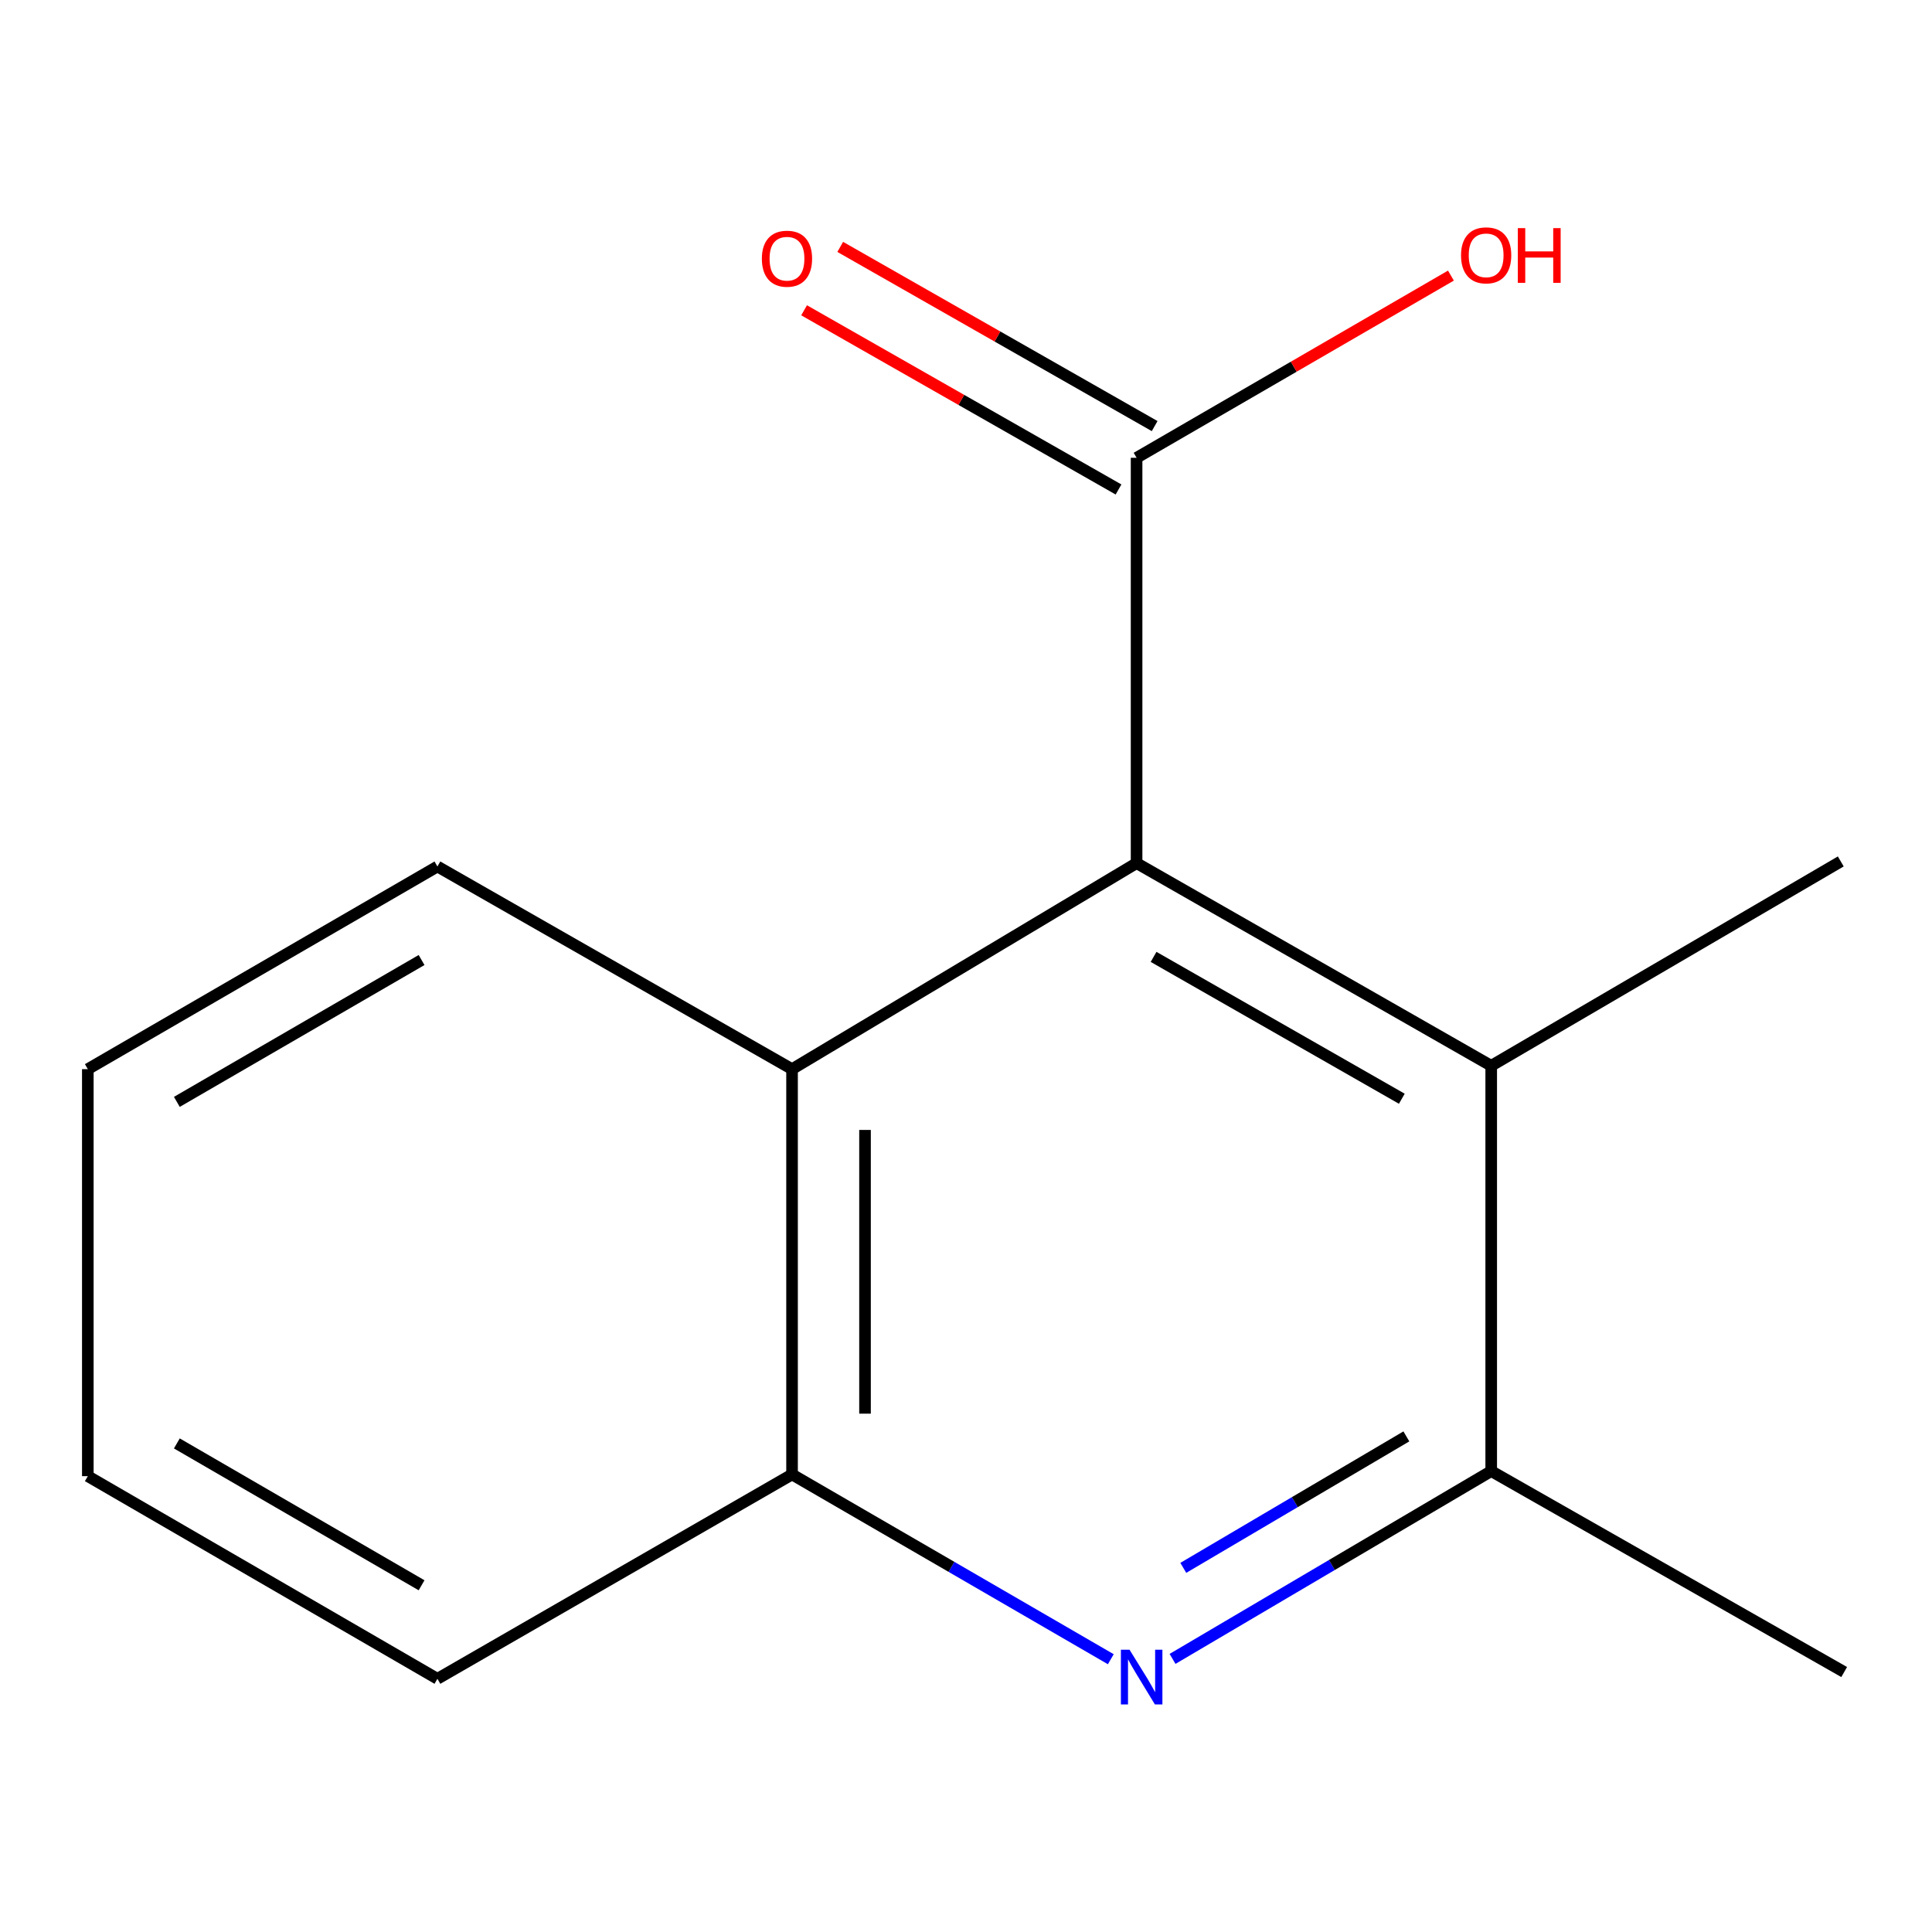 <?xml version='1.0' encoding='iso-8859-1'?>
<svg version='1.1' baseProfile='full'
              xmlns='http://www.w3.org/2000/svg'
                      xmlns:rdkit='http://www.rdkit.org/xml'
                      xmlns:xlink='http://www.w3.org/1999/xlink'
                  xml:space='preserve'
width='1000px' height='1000px' viewBox='0 0 1000 1000'>
<!-- END OF HEADER -->
<rect style='opacity:1.0;fill:#FFFFFF;stroke:none' width='1000' height='1000' x='0' y='0'> </rect>
<path class='bond-1' d='M 588.295,446.756 L 771.85,551.648' style='fill:none;fill-rule:evenodd;stroke:#000000;stroke-width:6px;stroke-linecap:butt;stroke-linejoin:miter;stroke-opacity:1' />
<path class='bond-1' d='M 597.089,495.282 L 725.578,568.706' style='fill:none;fill-rule:evenodd;stroke:#000000;stroke-width:6px;stroke-linecap:butt;stroke-linejoin:miter;stroke-opacity:1' />
<path class='bond-3' d='M 588.295,446.756 L 409.964,553.389' style='fill:none;fill-rule:evenodd;stroke:#000000;stroke-width:6px;stroke-linecap:butt;stroke-linejoin:miter;stroke-opacity:1' />
<path class='bond-4' d='M 588.295,446.756 L 588.295,236.951' style='fill:none;fill-rule:evenodd;stroke:#000000;stroke-width:6px;stroke-linecap:butt;stroke-linejoin:miter;stroke-opacity:1' />
<path class='bond-0' d='M 574.949,858.809 L 492.456,810.991' style='fill:none;fill-rule:evenodd;stroke:#0000FF;stroke-width:6px;stroke-linecap:butt;stroke-linejoin:miter;stroke-opacity:1' />
<path class='bond-0' d='M 492.456,810.991 L 409.964,763.173' style='fill:none;fill-rule:evenodd;stroke:#000000;stroke-width:6px;stroke-linecap:butt;stroke-linejoin:miter;stroke-opacity:1' />
<path class='bond-14' d='M 606.908,858.641 L 689.379,810.036' style='fill:none;fill-rule:evenodd;stroke:#0000FF;stroke-width:6px;stroke-linecap:butt;stroke-linejoin:miter;stroke-opacity:1' />
<path class='bond-14' d='M 689.379,810.036 L 771.85,761.432' style='fill:none;fill-rule:evenodd;stroke:#000000;stroke-width:6px;stroke-linecap:butt;stroke-linejoin:miter;stroke-opacity:1' />
<path class='bond-14' d='M 612.473,811.521 L 670.203,777.498' style='fill:none;fill-rule:evenodd;stroke:#0000FF;stroke-width:6px;stroke-linecap:butt;stroke-linejoin:miter;stroke-opacity:1' />
<path class='bond-14' d='M 670.203,777.498 L 727.932,743.475' style='fill:none;fill-rule:evenodd;stroke:#000000;stroke-width:6px;stroke-linecap:butt;stroke-linejoin:miter;stroke-opacity:1' />
<path class='bond-2' d='M 771.85,551.648 L 771.85,761.432' style='fill:none;fill-rule:evenodd;stroke:#000000;stroke-width:6px;stroke-linecap:butt;stroke-linejoin:miter;stroke-opacity:1' />
<path class='bond-8' d='M 771.85,551.648 L 952.783,445.875' style='fill:none;fill-rule:evenodd;stroke:#000000;stroke-width:6px;stroke-linecap:butt;stroke-linejoin:miter;stroke-opacity:1' />
<path class='bond-9' d='M 771.85,761.432 L 954.545,865.442' style='fill:none;fill-rule:evenodd;stroke:#000000;stroke-width:6px;stroke-linecap:butt;stroke-linejoin:miter;stroke-opacity:1' />
<path class='bond-5' d='M 409.964,553.389 L 409.964,763.173' style='fill:none;fill-rule:evenodd;stroke:#000000;stroke-width:6px;stroke-linecap:butt;stroke-linejoin:miter;stroke-opacity:1' />
<path class='bond-5' d='M 447.732,584.857 L 447.732,731.706' style='fill:none;fill-rule:evenodd;stroke:#000000;stroke-width:6px;stroke-linecap:butt;stroke-linejoin:miter;stroke-opacity:1' />
<path class='bond-10' d='M 409.964,553.389 L 226.408,448.498' style='fill:none;fill-rule:evenodd;stroke:#000000;stroke-width:6px;stroke-linecap:butt;stroke-linejoin:miter;stroke-opacity:1' />
<path class='bond-6' d='M 597.645,220.544 L 516.272,174.168' style='fill:none;fill-rule:evenodd;stroke:#000000;stroke-width:6px;stroke-linecap:butt;stroke-linejoin:miter;stroke-opacity:1' />
<path class='bond-6' d='M 516.272,174.168 L 434.899,127.792' style='fill:none;fill-rule:evenodd;stroke:#FF0000;stroke-width:6px;stroke-linecap:butt;stroke-linejoin:miter;stroke-opacity:1' />
<path class='bond-6' d='M 578.944,253.358 L 497.571,206.982' style='fill:none;fill-rule:evenodd;stroke:#000000;stroke-width:6px;stroke-linecap:butt;stroke-linejoin:miter;stroke-opacity:1' />
<path class='bond-6' d='M 497.571,206.982 L 416.197,160.605' style='fill:none;fill-rule:evenodd;stroke:#FF0000;stroke-width:6px;stroke-linecap:butt;stroke-linejoin:miter;stroke-opacity:1' />
<path class='bond-7' d='M 588.295,236.951 L 669.647,189.798' style='fill:none;fill-rule:evenodd;stroke:#000000;stroke-width:6px;stroke-linecap:butt;stroke-linejoin:miter;stroke-opacity:1' />
<path class='bond-7' d='M 669.647,189.798 L 750.999,142.646' style='fill:none;fill-rule:evenodd;stroke:#FF0000;stroke-width:6px;stroke-linecap:butt;stroke-linejoin:miter;stroke-opacity:1' />
<path class='bond-11' d='M 409.964,763.173 L 226.408,868.946' style='fill:none;fill-rule:evenodd;stroke:#000000;stroke-width:6px;stroke-linecap:butt;stroke-linejoin:miter;stroke-opacity:1' />
<path class='bond-12' d='M 226.408,448.498 L 45.455,553.389' style='fill:none;fill-rule:evenodd;stroke:#000000;stroke-width:6px;stroke-linecap:butt;stroke-linejoin:miter;stroke-opacity:1' />
<path class='bond-12' d='M 218.206,496.907 L 91.538,570.332' style='fill:none;fill-rule:evenodd;stroke:#000000;stroke-width:6px;stroke-linecap:butt;stroke-linejoin:miter;stroke-opacity:1' />
<path class='bond-15' d='M 226.408,868.946 L 45.455,764.054' style='fill:none;fill-rule:evenodd;stroke:#000000;stroke-width:6px;stroke-linecap:butt;stroke-linejoin:miter;stroke-opacity:1' />
<path class='bond-15' d='M 218.206,820.537 L 91.538,747.112' style='fill:none;fill-rule:evenodd;stroke:#000000;stroke-width:6px;stroke-linecap:butt;stroke-linejoin:miter;stroke-opacity:1' />
<path class='bond-13' d='M 45.455,553.389 L 45.455,764.054' style='fill:none;fill-rule:evenodd;stroke:#000000;stroke-width:6px;stroke-linecap:butt;stroke-linejoin:miter;stroke-opacity:1' />
<path  class='atom-1' d='M 584.657 853.905
L 593.937 868.905
Q 594.857 870.385, 596.337 873.065
Q 597.817 875.745, 597.897 875.905
L 597.897 853.905
L 601.657 853.905
L 601.657 882.225
L 597.777 882.225
L 587.817 865.825
Q 586.657 863.905, 585.417 861.705
Q 584.217 859.505, 583.857 858.825
L 583.857 882.225
L 580.177 882.225
L 580.177 853.905
L 584.657 853.905
' fill='#0000FF'/>
<path  class='atom-7' d='M 394.341 133.902
Q 394.341 127.102, 397.701 123.302
Q 401.061 119.502, 407.341 119.502
Q 413.621 119.502, 416.981 123.302
Q 420.341 127.102, 420.341 133.902
Q 420.341 140.782, 416.941 144.702
Q 413.541 148.582, 407.341 148.582
Q 401.101 148.582, 397.701 144.702
Q 394.341 140.822, 394.341 133.902
M 407.341 145.382
Q 411.661 145.382, 413.981 142.502
Q 416.341 139.582, 416.341 133.902
Q 416.341 128.342, 413.981 125.542
Q 411.661 122.702, 407.341 122.702
Q 403.021 122.702, 400.661 125.502
Q 398.341 128.302, 398.341 133.902
Q 398.341 139.622, 400.661 142.502
Q 403.021 145.382, 407.341 145.382
' fill='#FF0000'/>
<path  class='atom-8' d='M 756.227 132.16
Q 756.227 125.36, 759.587 121.56
Q 762.947 117.76, 769.227 117.76
Q 775.507 117.76, 778.867 121.56
Q 782.227 125.36, 782.227 132.16
Q 782.227 139.04, 778.827 142.96
Q 775.427 146.84, 769.227 146.84
Q 762.987 146.84, 759.587 142.96
Q 756.227 139.08, 756.227 132.16
M 769.227 143.64
Q 773.547 143.64, 775.867 140.76
Q 778.227 137.84, 778.227 132.16
Q 778.227 126.6, 775.867 123.8
Q 773.547 120.96, 769.227 120.96
Q 764.907 120.96, 762.547 123.76
Q 760.227 126.56, 760.227 132.16
Q 760.227 137.88, 762.547 140.76
Q 764.907 143.64, 769.227 143.64
' fill='#FF0000'/>
<path  class='atom-8' d='M 785.627 118.08
L 789.467 118.08
L 789.467 130.12
L 803.947 130.12
L 803.947 118.08
L 807.787 118.08
L 807.787 146.4
L 803.947 146.4
L 803.947 133.32
L 789.467 133.32
L 789.467 146.4
L 785.627 146.4
L 785.627 118.08
' fill='#FF0000'/>
</svg>
